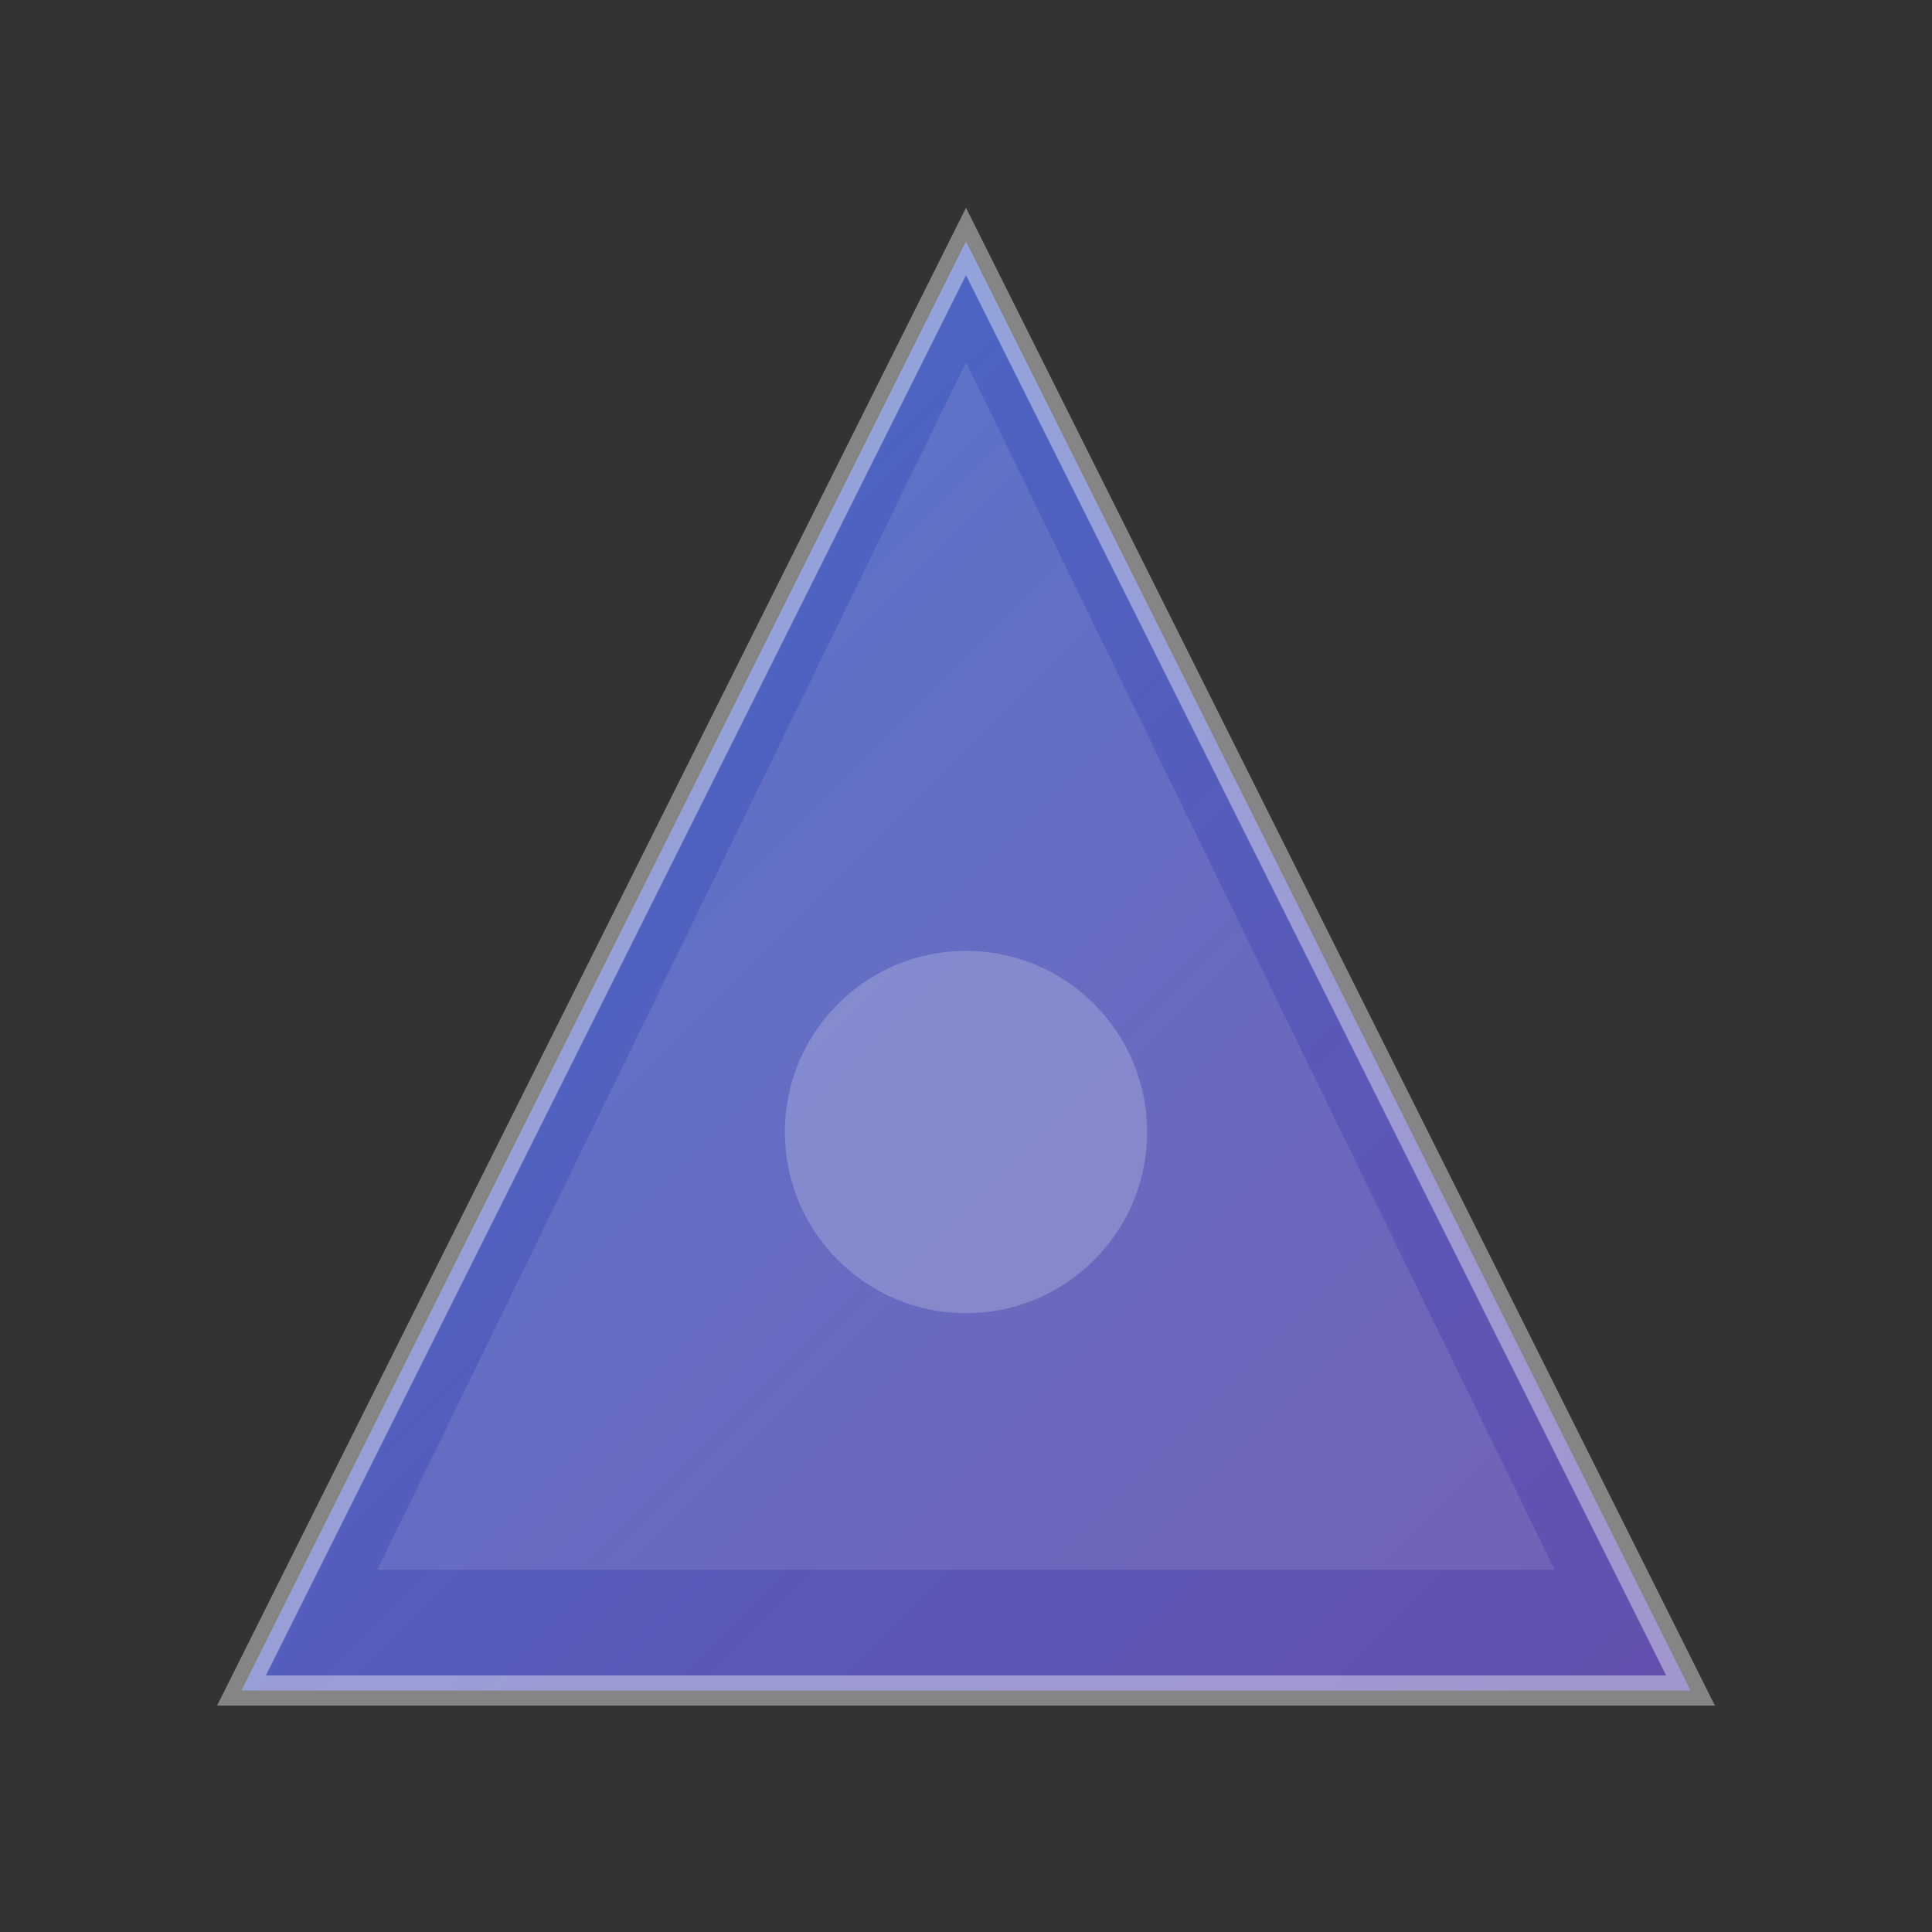 <svg width="512" height="512" viewBox="0 0 512 512" fill="none" xmlns="http://www.w3.org/2000/svg">
  <rect x="0" y="0" width="512" height="512" fill="#333333" stroke="none"/>
  <defs>
    <linearGradient id="glass-gradient" x1="0" y1="0" x2="512" y2="512" gradientUnits="userSpaceOnUse">
      <stop offset="0%" stop-color="#3b82f6" stop-opacity="0.8" />
      <stop offset="100%" stop-color="#8b5cf6" stop-opacity="0.6" />
    </linearGradient>
    <filter id="glass-blur" x="-20" y="-20" width="552" height="552" filterUnits="userSpaceOnUse">
      <feGaussianBlur stdDeviation="12" result="blur" />
      <feComposite in="SourceGraphic" in2="blur" operator="in" result="composite" />
    </filter>
  </defs>
  
  <!-- Base Triangle with Blur -->
  <path d="M256 64L64 448H448L256 64Z" fill="url(#glass-gradient)" stroke="rgba(255,255,255,0.4)" stroke-width="8" />
  
  <!-- Reflective Highlight -->
  <path d="M256 96L100 416H412L256 96Z" fill="white" fill-opacity="0.1" style="mix-blend-mode: overlay;" />
  
  <!-- Inner Detail -->
  <circle cx="256" cy="300" r="48" fill="white" fill-opacity="0.2" />
</svg>

